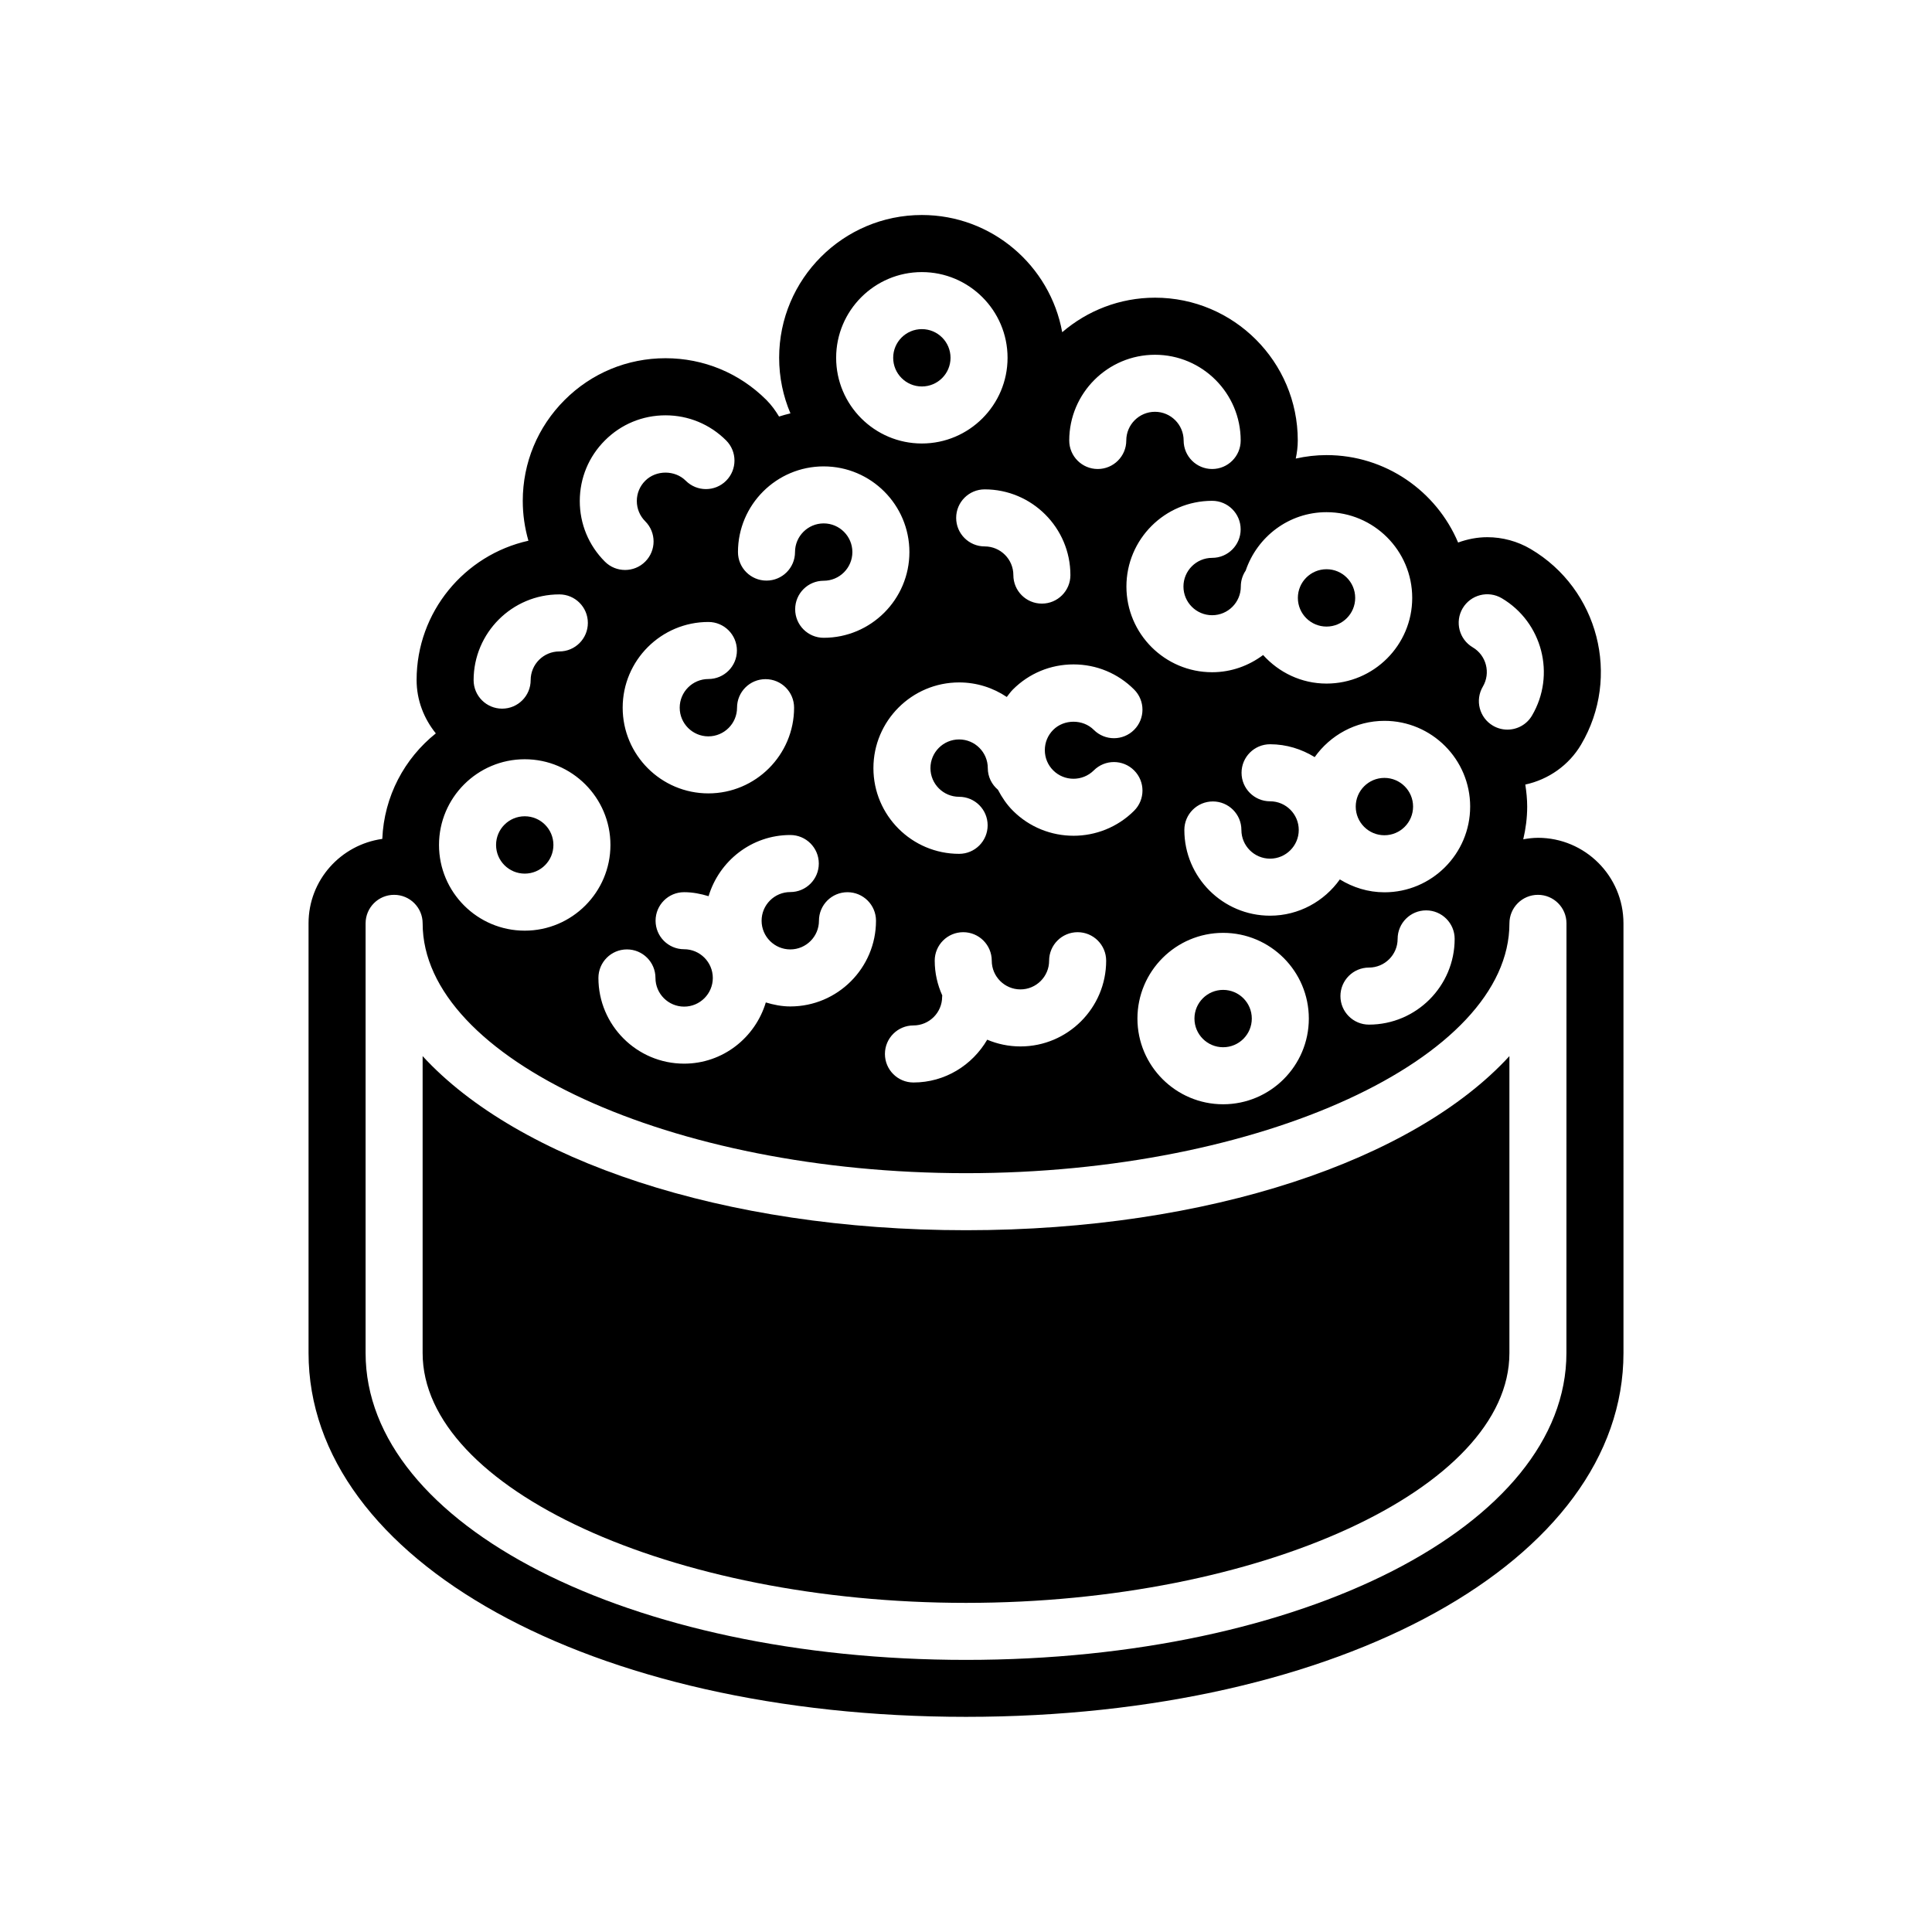 <?xml version="1.0" encoding="UTF-8"?>
<!-- The Best Svg Icon site in the world: iconSvg.co, Visit us! https://iconsvg.co -->
<svg fill="#000000" width="800px" height="800px" version="1.1" viewBox="144 144 512 512" xmlns="http://www.w3.org/2000/svg">
 <g>
  <path d="m395.9 238.82c0 4.195-3.402 7.598-7.598 7.598-4.195 0-7.598-3.402-7.598-7.598 0-4.195 3.402-7.598 7.598-7.598 4.195 0 7.598 3.402 7.598 7.598"/>
  <path d="m290.66 367.92c0 4.195-3.402 7.598-7.598 7.598-4.195 0-7.598-3.402-7.598-7.598s3.402-7.598 7.598-7.598c4.195 0 7.598 3.402 7.598 7.598"/>
  <path d="m475.74 413.93c0 4.195-3.402 7.598-7.598 7.598-4.195 0-7.598-3.402-7.598-7.598 0-4.195 3.402-7.598 7.598-7.598 4.195 0 7.598 3.402 7.598 7.598"/>
  <path d="m503.14 302.45c0 4.195-3.398 7.598-7.598 7.598-4.195 0-7.594-3.402-7.594-7.598 0-4.195 3.398-7.598 7.594-7.598 4.199 0 7.598 3.402 7.598 7.598"/>
  <path d="m518.48 357.75c0 4.195-3.402 7.598-7.598 7.598-4.195 0-7.598-3.402-7.598-7.598 0-4.195 3.402-7.598 7.598-7.598 4.195 0 7.598 3.402 7.598 7.598"/>
  <path d="m551.56 366.03c-1.328 0-2.621 0.172-3.883 0.395 0.66-2.793 1.043-5.684 1.043-8.672 0-1.988-0.203-3.926-0.5-5.836 6.125-1.324 11.562-5.113 14.793-10.605 10.594-17.961 4.602-41.203-13.359-51.809-3.481-2.055-7.461-3.141-11.504-3.141-2.676 0-5.281 0.52-7.734 1.414-5.742-13.598-19.211-23.172-34.867-23.172-2.793 0-5.516 0.328-8.16 0.922 0.332-1.551 0.535-3.152 0.535-4.805 0-20.859-16.969-37.832-37.824-37.832-9.391 0-17.977 3.465-24.602 9.148-3.203-17.633-18.641-31.059-37.191-31.059-20.859 0-37.824 16.969-37.824 37.824 0 5.231 1.066 10.211 2.992 14.746-1.023 0.246-2.031 0.52-3.019 0.84-0.938-1.551-2-3.043-3.34-4.383-7.144-7.141-16.645-11.074-26.746-11.074-10.102 0-19.602 3.934-26.727 11.062-7.152 7.141-11.098 16.637-11.105 26.746 0 3.629 0.523 7.168 1.5 10.559-16.93 3.758-29.633 18.867-29.633 36.914 0 5.371 1.953 10.246 5.094 14.141-8.293 6.625-13.719 16.66-14.188 27.965-11.012 1.543-19.543 10.926-19.543 22.359v113.87c0 54.977 74.906 96.434 174.24 96.434 99.324 0 174.23-41.457 174.23-96.434l-0.004-113.85c0.004-12.504-10.168-22.672-22.668-22.672zm-19.941-60.828c2.133-3.598 6.769-4.781 10.352-2.672 10.781 6.363 14.379 20.32 8.02 31.109-1.406 2.394-3.926 3.719-6.516 3.719-1.309 0-2.625-0.336-3.836-1.047-3.598-2.121-4.793-6.75-2.672-10.348 2.133-3.613 0.926-8.289-2.684-10.414-3.59-2.121-4.785-6.758-2.664-10.348zm1.988 52.551c0 12.523-10.188 22.715-22.711 22.715-4.344 0-8.367-1.289-11.824-3.414-4.121 5.793-10.855 9.613-18.496 9.613-12.52 0-22.711-10.188-22.711-22.715 0-4.176 3.387-7.559 7.559-7.559s7.559 3.379 7.559 7.559c0 4.191 3.41 7.602 7.598 7.602 4.191 0 7.602-3.41 7.602-7.602s-3.41-7.598-7.602-7.598c-4.172 0-7.559-3.379-7.559-7.559 0-4.176 3.387-7.559 7.559-7.559 4.344 0 8.367 1.289 11.824 3.41 4.121-5.793 10.852-9.613 18.496-9.613 12.512 0.008 22.707 10.195 22.707 22.719zm-4.109 35.07c0 12.52-10.188 22.711-22.711 22.711-4.172 0-7.559-3.387-7.559-7.559 0-4.172 3.387-7.559 7.559-7.559 4.188 0 7.598-3.406 7.598-7.598 0-4.176 3.387-7.559 7.559-7.559 4.172 0.004 7.555 3.391 7.555 7.562zm-137.79 5.777c0-4.176 3.379-7.559 7.559-7.559 4.172 0 7.559 3.379 7.559 7.559 0 4.191 3.41 7.602 7.602 7.602 4.188 0 7.598-3.41 7.598-7.602 0-4.176 3.387-7.559 7.559-7.559s7.559 3.379 7.559 7.559c0 12.523-10.188 22.715-22.711 22.715-3.125 0-6.102-0.637-8.812-1.785-3.941 6.746-11.184 11.34-19.547 11.34-4.176 0-7.559-3.387-7.559-7.559s3.379-7.559 7.559-7.559c4.191 0 7.602-3.41 7.602-7.598 0-0.117 0.031-0.23 0.035-0.352-1.27-2.812-2-5.918-2-9.203zm36.785-33.117c-5.812 0-11.633-2.211-16.062-6.637-1.648-1.648-2.91-3.547-3.965-5.551-1.633-1.387-2.691-3.426-2.691-5.738 0-4.191-3.406-7.598-7.598-7.598-4.191 0-7.598 3.406-7.598 7.598s3.406 7.602 7.598 7.602c4.176 0 7.559 3.379 7.559 7.559 0 4.176-3.379 7.559-7.559 7.559-12.523 0-22.711-10.188-22.711-22.715 0-12.523 10.188-22.711 22.711-22.711 4.676 0 9.02 1.426 12.629 3.856 0.527-0.664 1.012-1.367 1.621-1.977 4.289-4.293 9.992-6.656 16.062-6.656 6.07 0 11.773 2.363 16.062 6.656 2.953 2.949 2.953 7.738 0 10.688-2.953 2.953-7.734 2.953-10.688 0-2.871-2.871-7.875-2.871-10.746 0-1.441 1.441-2.227 3.344-2.227 5.375s0.785 3.934 2.223 5.367c2.961 2.957 7.785 2.957 10.758 0 2.957-2.953 7.738-2.941 10.688 0.012 2.949 2.953 2.949 7.738-0.012 10.688-4.422 4.41-10.234 6.625-16.055 6.625zm-103.2 30.074c-4.176 0-7.559-3.379-7.559-7.559 0-4.176 3.379-7.559 7.559-7.559 2.273 0 4.418 0.434 6.488 1.059 2.816-9.34 11.402-16.211 21.652-16.211 4.176 0 7.559 3.379 7.559 7.559 0 4.176-3.379 7.559-7.559 7.559-4.191 0-7.602 3.406-7.602 7.598s3.41 7.602 7.602 7.602 7.598-3.41 7.598-7.602c0-4.176 3.379-7.559 7.559-7.559 4.176 0 7.559 3.379 7.559 7.559 0 12.523-10.188 22.715-22.711 22.715-2.273 0-4.422-0.438-6.492-1.059-2.816 9.344-11.402 16.219-21.648 16.219-12.523 0-22.711-10.188-22.711-22.715 0-4.176 3.379-7.559 7.559-7.559 4.176 0 7.559 3.379 7.559 7.559 0 4.191 3.406 7.602 7.598 7.602 4.191 0 7.598-3.41 7.598-7.602-0.008-4.191-3.418-7.606-7.606-7.606zm142.85-4.34c12.52 0 22.711 10.188 22.711 22.715 0 12.52-10.188 22.711-22.711 22.711-12.523 0-22.711-10.188-22.711-22.711 0.004-12.531 10.191-22.715 22.711-22.715zm5.981-96.012c3.043-8.961 11.441-15.473 21.418-15.473 12.52 0 22.711 10.188 22.711 22.711 0 12.523-10.188 22.711-22.711 22.711-6.688 0-12.645-2.957-16.801-7.566-3.789 2.828-8.434 4.559-13.512 4.559-12.523 0-22.715-10.188-22.715-22.711s10.188-22.715 22.715-22.715c4.172 0 7.559 3.379 7.559 7.559 0 4.176-3.387 7.559-7.559 7.559-4.191 0-7.602 3.41-7.602 7.602s3.41 7.598 7.602 7.598c4.191 0 7.602-3.41 7.602-7.598-0.004-1.57 0.477-3.031 1.293-4.234zm-24.039-57.188c12.52 0 22.711 10.188 22.711 22.715 0 4.176-3.387 7.559-7.559 7.559s-7.559-3.379-7.559-7.559c0-4.191-3.41-7.602-7.598-7.602-4.191 0-7.602 3.41-7.602 7.602 0 4.176-3.387 7.559-7.559 7.559s-7.559-3.379-7.559-7.559c0.012-12.527 10.199-22.715 22.723-22.715zm-22.414 58.387c0 4.176-3.387 7.559-7.559 7.559s-7.559-3.379-7.559-7.559c0-4.191-3.41-7.598-7.598-7.598-4.176 0-7.559-3.379-7.559-7.559 0-4.176 3.379-7.559 7.559-7.559 12.527 0.004 22.715 10.195 22.715 22.715zm-39.371-80.297c12.523 0 22.715 10.188 22.715 22.711 0 12.523-10.188 22.711-22.715 22.711-12.523 0-22.711-10.188-22.711-22.711 0-12.523 10.184-22.711 22.711-22.711zm-26.012 51.492c12.523 0 22.715 10.188 22.715 22.711s-10.188 22.711-22.715 22.711c-4.176 0-7.559-3.379-7.559-7.559 0-4.176 3.379-7.559 7.559-7.559 4.191 0 7.602-3.41 7.602-7.598s-3.41-7.598-7.602-7.598c-4.191 0-7.598 3.41-7.598 7.598 0 4.176-3.379 7.559-7.559 7.559-4.176 0-7.559-3.379-7.559-7.559 0.004-12.52 10.188-22.707 22.715-22.707zm-30.562 71.543c4.191 0 7.598-3.41 7.598-7.602 0-4.176 3.379-7.559 7.559-7.559 4.176 0 7.559 3.379 7.559 7.559 0 12.523-10.188 22.715-22.711 22.715-12.523 0-22.715-10.188-22.715-22.715 0-12.523 10.188-22.711 22.715-22.711 4.176 0 7.559 3.379 7.559 7.559 0 4.176-3.379 7.559-7.559 7.559-4.191 0-7.602 3.406-7.602 7.598-0.004 4.188 3.406 7.598 7.598 7.598zm-27.41-78.43c4.281-4.289 9.984-6.648 16.051-6.648 6.066 0 11.77 2.363 16.062 6.648 2.953 2.953 2.953 7.738 0 10.691-2.953 2.953-7.738 2.949-10.691 0-2.871-2.875-7.875-2.875-10.742 0-1.441 1.438-2.231 3.34-2.231 5.367 0 2.031 0.789 3.941 2.227 5.375 2.953 2.953 2.953 7.738 0 10.691-1.477 1.477-3.41 2.211-5.344 2.211-1.934 0-3.871-0.734-5.344-2.211-4.297-4.293-6.66-10-6.656-16.07 0.008-6.062 2.367-11.766 6.668-16.055zm-12.086 40.809c4.176 0 7.559 3.379 7.559 7.559 0 4.176-3.379 7.559-7.559 7.559-4.191 0-7.598 3.41-7.598 7.602 0 4.176-3.379 7.559-7.559 7.559-4.176 0-7.559-3.379-7.559-7.559 0.008-12.527 10.191-22.719 22.715-22.719zm-9.172 43.688c12.523 0 22.715 10.188 22.715 22.711s-10.188 22.715-22.715 22.715c-12.531 0-22.715-10.188-22.715-22.715s10.191-22.711 22.715-22.711zm276.06 157.36c0 45.602-69.887 81.32-159.11 81.32-89.227 0-159.12-35.719-159.12-81.32v-113.87c0-4.176 3.379-7.559 7.559-7.559 4.176 0 7.559 3.379 7.559 7.559 0 35.887 65.949 66.207 144.01 66.207 78.055 0 144-30.32 144-66.207 0-4.176 3.387-7.559 7.559-7.559s7.559 3.379 7.559 7.559z"/>
  <path d="m256 423.88v78.691c0 35.887 65.949 66.207 144.01 66.207 78.055 0 144-30.32 144-66.207v-78.691c-25.234 27.52-79.578 46.141-144 46.141-64.426 0-118.77-18.621-144.01-46.141z"/>
 </g>
</svg>